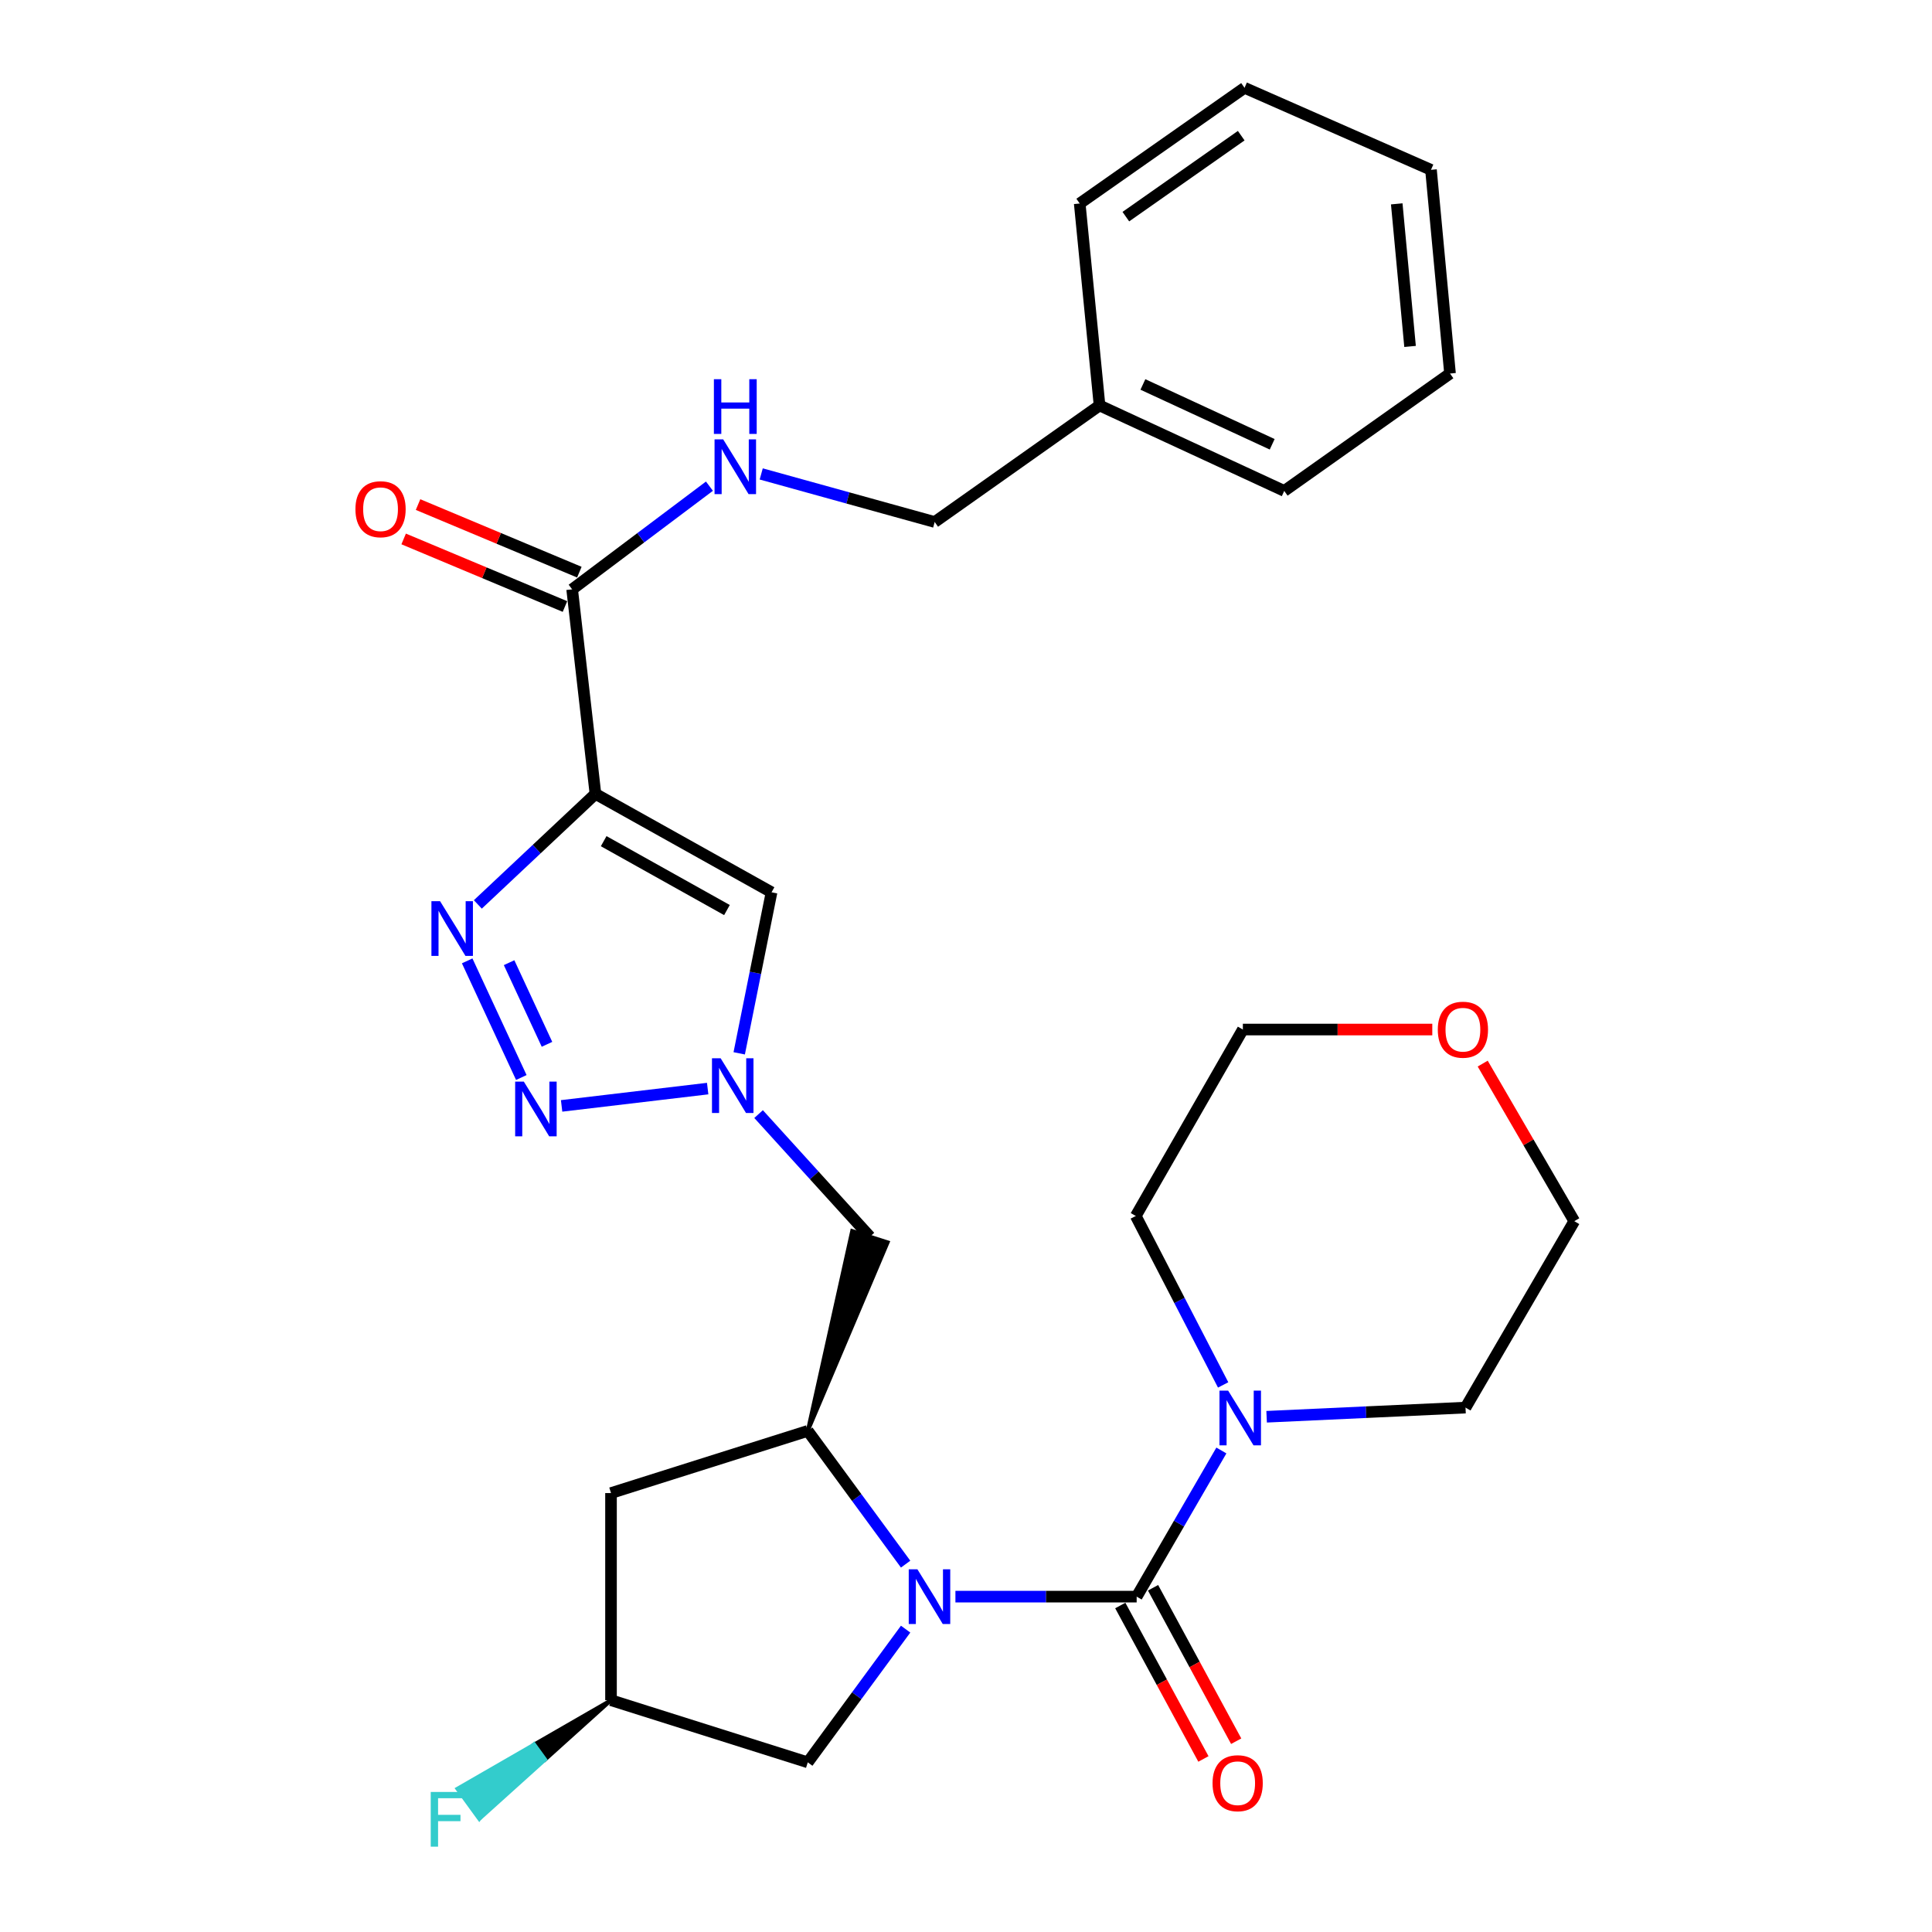 <?xml version='1.0' encoding='iso-8859-1'?>
<svg version='1.1' baseProfile='full'
              xmlns='http://www.w3.org/2000/svg'
                      xmlns:rdkit='http://www.rdkit.org/xml'
                      xmlns:xlink='http://www.w3.org/1999/xlink'
                  xml:space='preserve'
width='1000px' height='1000px' viewBox='0 0 1000 1000'>
<!-- END OF HEADER -->
<rect style='opacity:1.0;fill:#FFFFFF;stroke:none' width='1000' height='1000' x='0' y='0'> </rect>
<path class='bond-0' d='M 494.524,826.417 L 541.43,826.417' style='fill:none;fill-rule:evenodd;stroke:#0000FF;stroke-width:6px;stroke-linecap:butt;stroke-linejoin:miter;stroke-opacity:1' />
<path class='bond-0' d='M 541.43,826.417 L 588.336,826.417' style='fill:none;fill-rule:evenodd;stroke:#000000;stroke-width:6px;stroke-linecap:butt;stroke-linejoin:miter;stroke-opacity:1' />
<path class='bond-5' d='M 468.749,809.596 L 443.425,775.116' style='fill:none;fill-rule:evenodd;stroke:#0000FF;stroke-width:6px;stroke-linecap:butt;stroke-linejoin:miter;stroke-opacity:1' />
<path class='bond-5' d='M 443.425,775.116 L 418.101,740.635' style='fill:none;fill-rule:evenodd;stroke:#000000;stroke-width:6px;stroke-linecap:butt;stroke-linejoin:miter;stroke-opacity:1' />
<path class='bond-11' d='M 468.748,843.238 L 443.424,877.713' style='fill:none;fill-rule:evenodd;stroke:#0000FF;stroke-width:6px;stroke-linecap:butt;stroke-linejoin:miter;stroke-opacity:1' />
<path class='bond-11' d='M 443.424,877.713 L 418.101,912.188' style='fill:none;fill-rule:evenodd;stroke:#000000;stroke-width:6px;stroke-linecap:butt;stroke-linejoin:miter;stroke-opacity:1' />
<path class='bond-7' d='M 588.336,826.417 L 610.261,788.594' style='fill:none;fill-rule:evenodd;stroke:#000000;stroke-width:6px;stroke-linecap:butt;stroke-linejoin:miter;stroke-opacity:1' />
<path class='bond-7' d='M 610.261,788.594 L 632.185,750.771' style='fill:none;fill-rule:evenodd;stroke:#0000FF;stroke-width:6px;stroke-linecap:butt;stroke-linejoin:miter;stroke-opacity:1' />
<path class='bond-13' d='M 579.857,831.011 L 601.373,870.722' style='fill:none;fill-rule:evenodd;stroke:#000000;stroke-width:6px;stroke-linecap:butt;stroke-linejoin:miter;stroke-opacity:1' />
<path class='bond-13' d='M 601.373,870.722 L 622.889,910.434' style='fill:none;fill-rule:evenodd;stroke:#FF0000;stroke-width:6px;stroke-linecap:butt;stroke-linejoin:miter;stroke-opacity:1' />
<path class='bond-13' d='M 596.815,821.823 L 618.331,861.535' style='fill:none;fill-rule:evenodd;stroke:#000000;stroke-width:6px;stroke-linecap:butt;stroke-linejoin:miter;stroke-opacity:1' />
<path class='bond-13' d='M 618.331,861.535 L 639.847,901.246' style='fill:none;fill-rule:evenodd;stroke:#FF0000;stroke-width:6px;stroke-linecap:butt;stroke-linejoin:miter;stroke-opacity:1' />
<path class='bond-1' d='M 308.2,410.912 L 399.35,461.849' style='fill:none;fill-rule:evenodd;stroke:#000000;stroke-width:6px;stroke-linecap:butt;stroke-linejoin:miter;stroke-opacity:1' />
<path class='bond-1' d='M 312.464,435.388 L 376.269,471.045' style='fill:none;fill-rule:evenodd;stroke:#000000;stroke-width:6px;stroke-linecap:butt;stroke-linejoin:miter;stroke-opacity:1' />
<path class='bond-8' d='M 308.2,410.912 L 296.146,305.04' style='fill:none;fill-rule:evenodd;stroke:#000000;stroke-width:6px;stroke-linecap:butt;stroke-linejoin:miter;stroke-opacity:1' />
<path class='bond-31' d='M 308.2,410.912 L 277.764,439.518' style='fill:none;fill-rule:evenodd;stroke:#000000;stroke-width:6px;stroke-linecap:butt;stroke-linejoin:miter;stroke-opacity:1' />
<path class='bond-31' d='M 277.764,439.518 L 247.328,468.125' style='fill:none;fill-rule:evenodd;stroke:#0000FF;stroke-width:6px;stroke-linecap:butt;stroke-linejoin:miter;stroke-opacity:1' />
<path class='bond-2' d='M 241.811,497.344 L 269.832,557.717' style='fill:none;fill-rule:evenodd;stroke:#0000FF;stroke-width:6px;stroke-linecap:butt;stroke-linejoin:miter;stroke-opacity:1' />
<path class='bond-2' d='M 263.508,498.281 L 283.123,540.541' style='fill:none;fill-rule:evenodd;stroke:#0000FF;stroke-width:6px;stroke-linecap:butt;stroke-linejoin:miter;stroke-opacity:1' />
<path class='bond-3' d='M 290.689,572.412 L 366.29,563.451' style='fill:none;fill-rule:evenodd;stroke:#0000FF;stroke-width:6px;stroke-linecap:butt;stroke-linejoin:miter;stroke-opacity:1' />
<path class='bond-4' d='M 392.641,576.649 L 421.454,608.38' style='fill:none;fill-rule:evenodd;stroke:#0000FF;stroke-width:6px;stroke-linecap:butt;stroke-linejoin:miter;stroke-opacity:1' />
<path class='bond-4' d='M 421.454,608.38 L 450.266,640.11' style='fill:none;fill-rule:evenodd;stroke:#000000;stroke-width:6px;stroke-linecap:butt;stroke-linejoin:miter;stroke-opacity:1' />
<path class='bond-6' d='M 382.615,545.202 L 390.983,503.526' style='fill:none;fill-rule:evenodd;stroke:#0000FF;stroke-width:6px;stroke-linecap:butt;stroke-linejoin:miter;stroke-opacity:1' />
<path class='bond-6' d='M 390.983,503.526 L 399.35,461.849' style='fill:none;fill-rule:evenodd;stroke:#000000;stroke-width:6px;stroke-linecap:butt;stroke-linejoin:miter;stroke-opacity:1' />
<path class='bond-9' d='M 418.101,740.635 L 459.451,643.049 L 441.082,637.171 Z' style='fill:#000000;fill-rule:evenodd;fill-opacity:1;stroke:#000000;stroke-width:2px;stroke-linecap:butt;stroke-linejoin:miter;stroke-opacity:1;' />
<path class='bond-10' d='M 418.101,740.635 L 316.258,772.812' style='fill:none;fill-rule:evenodd;stroke:#000000;stroke-width:6px;stroke-linecap:butt;stroke-linejoin:miter;stroke-opacity:1' />
<path class='bond-19' d='M 655.6,733.31 L 707.075,730.94' style='fill:none;fill-rule:evenodd;stroke:#0000FF;stroke-width:6px;stroke-linecap:butt;stroke-linejoin:miter;stroke-opacity:1' />
<path class='bond-19' d='M 707.075,730.94 L 758.55,728.571' style='fill:none;fill-rule:evenodd;stroke:#000000;stroke-width:6px;stroke-linecap:butt;stroke-linejoin:miter;stroke-opacity:1' />
<path class='bond-20' d='M 633.098,716.836 L 610.487,673.11' style='fill:none;fill-rule:evenodd;stroke:#0000FF;stroke-width:6px;stroke-linecap:butt;stroke-linejoin:miter;stroke-opacity:1' />
<path class='bond-20' d='M 610.487,673.11 L 587.875,629.385' style='fill:none;fill-rule:evenodd;stroke:#000000;stroke-width:6px;stroke-linecap:butt;stroke-linejoin:miter;stroke-opacity:1' />
<path class='bond-12' d='M 296.146,305.04 L 331.677,278.341' style='fill:none;fill-rule:evenodd;stroke:#000000;stroke-width:6px;stroke-linecap:butt;stroke-linejoin:miter;stroke-opacity:1' />
<path class='bond-12' d='M 331.677,278.341 L 367.208,251.642' style='fill:none;fill-rule:evenodd;stroke:#0000FF;stroke-width:6px;stroke-linecap:butt;stroke-linejoin:miter;stroke-opacity:1' />
<path class='bond-15' d='M 299.873,296.146 L 258.129,278.656' style='fill:none;fill-rule:evenodd;stroke:#000000;stroke-width:6px;stroke-linecap:butt;stroke-linejoin:miter;stroke-opacity:1' />
<path class='bond-15' d='M 258.129,278.656 L 216.385,261.167' style='fill:none;fill-rule:evenodd;stroke:#FF0000;stroke-width:6px;stroke-linecap:butt;stroke-linejoin:miter;stroke-opacity:1' />
<path class='bond-15' d='M 292.42,313.934 L 250.676,296.444' style='fill:none;fill-rule:evenodd;stroke:#000000;stroke-width:6px;stroke-linecap:butt;stroke-linejoin:miter;stroke-opacity:1' />
<path class='bond-15' d='M 250.676,296.444 L 208.933,278.955' style='fill:none;fill-rule:evenodd;stroke:#FF0000;stroke-width:6px;stroke-linecap:butt;stroke-linejoin:miter;stroke-opacity:1' />
<path class='bond-29' d='M 316.258,772.812 L 316.258,880.023' style='fill:none;fill-rule:evenodd;stroke:#000000;stroke-width:6px;stroke-linecap:butt;stroke-linejoin:miter;stroke-opacity:1' />
<path class='bond-14' d='M 418.101,912.188 L 316.258,880.023' style='fill:none;fill-rule:evenodd;stroke:#000000;stroke-width:6px;stroke-linecap:butt;stroke-linejoin:miter;stroke-opacity:1' />
<path class='bond-17' d='M 394.006,245.305 L 438.899,257.745' style='fill:none;fill-rule:evenodd;stroke:#0000FF;stroke-width:6px;stroke-linecap:butt;stroke-linejoin:miter;stroke-opacity:1' />
<path class='bond-17' d='M 438.899,257.745 L 483.793,270.185' style='fill:none;fill-rule:evenodd;stroke:#000000;stroke-width:6px;stroke-linecap:butt;stroke-linejoin:miter;stroke-opacity:1' />
<path class='bond-18' d='M 316.258,880.023 L 276.5,902.938 L 282.166,910.74 Z' style='fill:#000000;fill-rule:evenodd;fill-opacity:1;stroke:#000000;stroke-width:2px;stroke-linecap:butt;stroke-linejoin:miter;stroke-opacity:1;' />
<path class='bond-18' d='M 276.5,902.938 L 248.075,941.458 L 236.741,925.853 Z' style='fill:#33CCCC;fill-rule:evenodd;fill-opacity:1;stroke:#33CCCC;stroke-width:2px;stroke-linecap:butt;stroke-linejoin:miter;stroke-opacity:1;' />
<path class='bond-18' d='M 276.5,902.938 L 282.166,910.74 L 248.075,941.458 Z' style='fill:#33CCCC;fill-rule:evenodd;fill-opacity:1;stroke:#33CCCC;stroke-width:2px;stroke-linecap:butt;stroke-linejoin:miter;stroke-opacity:1;' />
<path class='bond-16' d='M 741.352,532.888 L 692.328,532.888' style='fill:none;fill-rule:evenodd;stroke:#FF0000;stroke-width:6px;stroke-linecap:butt;stroke-linejoin:miter;stroke-opacity:1' />
<path class='bond-16' d='M 692.328,532.888 L 643.303,532.888' style='fill:none;fill-rule:evenodd;stroke:#000000;stroke-width:6px;stroke-linecap:butt;stroke-linejoin:miter;stroke-opacity:1' />
<path class='bond-30' d='M 767.445,550.516 L 791.145,591.295' style='fill:none;fill-rule:evenodd;stroke:#FF0000;stroke-width:6px;stroke-linecap:butt;stroke-linejoin:miter;stroke-opacity:1' />
<path class='bond-30' d='M 791.145,591.295 L 814.845,632.074' style='fill:none;fill-rule:evenodd;stroke:#000000;stroke-width:6px;stroke-linecap:butt;stroke-linejoin:miter;stroke-opacity:1' />
<path class='bond-21' d='M 483.793,270.185 L 569.125,209.861' style='fill:none;fill-rule:evenodd;stroke:#000000;stroke-width:6px;stroke-linecap:butt;stroke-linejoin:miter;stroke-opacity:1' />
<path class='bond-22' d='M 758.55,728.571 L 814.845,632.074' style='fill:none;fill-rule:evenodd;stroke:#000000;stroke-width:6px;stroke-linecap:butt;stroke-linejoin:miter;stroke-opacity:1' />
<path class='bond-23' d='M 587.875,629.385 L 643.303,532.888' style='fill:none;fill-rule:evenodd;stroke:#000000;stroke-width:6px;stroke-linecap:butt;stroke-linejoin:miter;stroke-opacity:1' />
<path class='bond-24' d='M 569.125,209.861 L 664.721,254.102' style='fill:none;fill-rule:evenodd;stroke:#000000;stroke-width:6px;stroke-linecap:butt;stroke-linejoin:miter;stroke-opacity:1' />
<path class='bond-24' d='M 591.564,198.994 L 658.482,229.963' style='fill:none;fill-rule:evenodd;stroke:#000000;stroke-width:6px;stroke-linecap:butt;stroke-linejoin:miter;stroke-opacity:1' />
<path class='bond-25' d='M 569.125,209.861 L 558.86,105.328' style='fill:none;fill-rule:evenodd;stroke:#000000;stroke-width:6px;stroke-linecap:butt;stroke-linejoin:miter;stroke-opacity:1' />
<path class='bond-27' d='M 664.721,254.102 L 750.525,193.339' style='fill:none;fill-rule:evenodd;stroke:#000000;stroke-width:6px;stroke-linecap:butt;stroke-linejoin:miter;stroke-opacity:1' />
<path class='bond-26' d='M 558.86,105.328 L 644.17,45.455' style='fill:none;fill-rule:evenodd;stroke:#000000;stroke-width:6px;stroke-linecap:butt;stroke-linejoin:miter;stroke-opacity:1' />
<path class='bond-26' d='M 582.736,112.134 L 642.453,70.222' style='fill:none;fill-rule:evenodd;stroke:#000000;stroke-width:6px;stroke-linecap:butt;stroke-linejoin:miter;stroke-opacity:1' />
<path class='bond-28' d='M 644.17,45.455 L 740.678,87.906' style='fill:none;fill-rule:evenodd;stroke:#000000;stroke-width:6px;stroke-linecap:butt;stroke-linejoin:miter;stroke-opacity:1' />
<path class='bond-32' d='M 750.525,193.339 L 740.678,87.906' style='fill:none;fill-rule:evenodd;stroke:#000000;stroke-width:6px;stroke-linecap:butt;stroke-linejoin:miter;stroke-opacity:1' />
<path class='bond-32' d='M 729.845,179.317 L 722.952,105.515' style='fill:none;fill-rule:evenodd;stroke:#000000;stroke-width:6px;stroke-linecap:butt;stroke-linejoin:miter;stroke-opacity:1' />
<path  class='atom-0' d='M 474.843 812.257
L 484.123 827.257
Q 485.043 828.737, 486.523 831.417
Q 488.003 834.097, 488.083 834.257
L 488.083 812.257
L 491.843 812.257
L 491.843 840.577
L 487.963 840.577
L 478.003 824.177
Q 476.843 822.257, 475.603 820.057
Q 474.403 817.857, 474.043 817.177
L 474.043 840.577
L 470.363 840.577
L 470.363 812.257
L 474.843 812.257
' fill='#0000FF'/>
<path  class='atom-3' d='M 227.784 466.451
L 237.064 481.451
Q 237.984 482.931, 239.464 485.611
Q 240.944 488.291, 241.024 488.451
L 241.024 466.451
L 244.784 466.451
L 244.784 494.771
L 240.904 494.771
L 230.944 478.371
Q 229.784 476.451, 228.544 474.251
Q 227.344 472.051, 226.984 471.371
L 226.984 494.771
L 223.304 494.771
L 223.304 466.451
L 227.784 466.451
' fill='#0000FF'/>
<path  class='atom-4' d='M 271.125 559.829
L 280.405 574.829
Q 281.325 576.309, 282.805 578.989
Q 284.285 581.669, 284.365 581.829
L 284.365 559.829
L 288.125 559.829
L 288.125 588.149
L 284.245 588.149
L 274.285 571.749
Q 273.125 569.829, 271.885 567.629
Q 270.685 565.429, 270.325 564.749
L 270.325 588.149
L 266.645 588.149
L 266.645 559.829
L 271.125 559.829
' fill='#0000FF'/>
<path  class='atom-5' d='M 373 547.754
L 382.28 562.754
Q 383.2 564.234, 384.68 566.914
Q 386.16 569.594, 386.24 569.754
L 386.24 547.754
L 390 547.754
L 390 576.074
L 386.12 576.074
L 376.16 559.674
Q 375 557.754, 373.76 555.554
Q 372.56 553.354, 372.2 552.674
L 372.2 576.074
L 368.52 576.074
L 368.52 547.754
L 373 547.754
' fill='#0000FF'/>
<path  class='atom-8' d='M 635.682 719.779
L 644.962 734.779
Q 645.882 736.259, 647.362 738.939
Q 648.842 741.619, 648.922 741.779
L 648.922 719.779
L 652.682 719.779
L 652.682 748.099
L 648.802 748.099
L 638.842 731.699
Q 637.682 729.779, 636.442 727.579
Q 635.242 725.379, 634.882 724.699
L 634.882 748.099
L 631.202 748.099
L 631.202 719.779
L 635.682 719.779
' fill='#0000FF'/>
<path  class='atom-13' d='M 374.329 227.427
L 383.609 242.427
Q 384.529 243.907, 386.009 246.587
Q 387.489 249.267, 387.569 249.427
L 387.569 227.427
L 391.329 227.427
L 391.329 255.747
L 387.449 255.747
L 377.489 239.347
Q 376.329 237.427, 375.089 235.227
Q 373.889 233.027, 373.529 232.347
L 373.529 255.747
L 369.849 255.747
L 369.849 227.427
L 374.329 227.427
' fill='#0000FF'/>
<path  class='atom-13' d='M 369.509 196.275
L 373.349 196.275
L 373.349 208.315
L 387.829 208.315
L 387.829 196.275
L 391.669 196.275
L 391.669 224.595
L 387.829 224.595
L 387.829 211.515
L 373.349 211.515
L 373.349 224.595
L 369.509 224.595
L 369.509 196.275
' fill='#0000FF'/>
<path  class='atom-14' d='M 627.613 922.983
Q 627.613 916.183, 630.973 912.383
Q 634.333 908.583, 640.613 908.583
Q 646.893 908.583, 650.253 912.383
Q 653.613 916.183, 653.613 922.983
Q 653.613 929.863, 650.213 933.783
Q 646.813 937.663, 640.613 937.663
Q 634.373 937.663, 630.973 933.783
Q 627.613 929.903, 627.613 922.983
M 640.613 934.463
Q 644.933 934.463, 647.253 931.583
Q 649.613 928.663, 649.613 922.983
Q 649.613 917.423, 647.253 914.623
Q 644.933 911.783, 640.613 911.783
Q 636.293 911.783, 633.933 914.583
Q 631.613 917.383, 631.613 922.983
Q 631.613 928.703, 633.933 931.583
Q 636.293 934.463, 640.613 934.463
' fill='#FF0000'/>
<path  class='atom-16' d='M 183.971 263.568
Q 183.971 256.768, 187.331 252.968
Q 190.691 249.168, 196.971 249.168
Q 203.251 249.168, 206.611 252.968
Q 209.971 256.768, 209.971 263.568
Q 209.971 270.448, 206.571 274.368
Q 203.171 278.248, 196.971 278.248
Q 190.731 278.248, 187.331 274.368
Q 183.971 270.488, 183.971 263.568
M 196.971 275.048
Q 201.291 275.048, 203.611 272.168
Q 205.971 269.248, 205.971 263.568
Q 205.971 258.008, 203.611 255.208
Q 201.291 252.368, 196.971 252.368
Q 192.651 252.368, 190.291 255.168
Q 187.971 257.968, 187.971 263.568
Q 187.971 269.288, 190.291 272.168
Q 192.651 275.048, 196.971 275.048
' fill='#FF0000'/>
<path  class='atom-17' d='M 744.2 532.968
Q 744.2 526.168, 747.56 522.368
Q 750.92 518.568, 757.2 518.568
Q 763.48 518.568, 766.84 522.368
Q 770.2 526.168, 770.2 532.968
Q 770.2 539.848, 766.8 543.768
Q 763.4 547.648, 757.2 547.648
Q 750.96 547.648, 747.56 543.768
Q 744.2 539.888, 744.2 532.968
M 757.2 544.448
Q 761.52 544.448, 763.84 541.568
Q 766.2 538.648, 766.2 532.968
Q 766.2 527.408, 763.84 524.608
Q 761.52 521.768, 757.2 521.768
Q 752.88 521.768, 750.52 524.568
Q 748.2 527.368, 748.2 532.968
Q 748.2 538.688, 750.52 541.568
Q 752.88 544.448, 757.2 544.448
' fill='#FF0000'/>
<path  class='atom-19' d='M 222.945 927.515
L 239.785 927.515
L 239.785 930.755
L 226.745 930.755
L 226.745 939.355
L 238.345 939.355
L 238.345 942.635
L 226.745 942.635
L 226.745 955.835
L 222.945 955.835
L 222.945 927.515
' fill='#33CCCC'/>
</svg>
